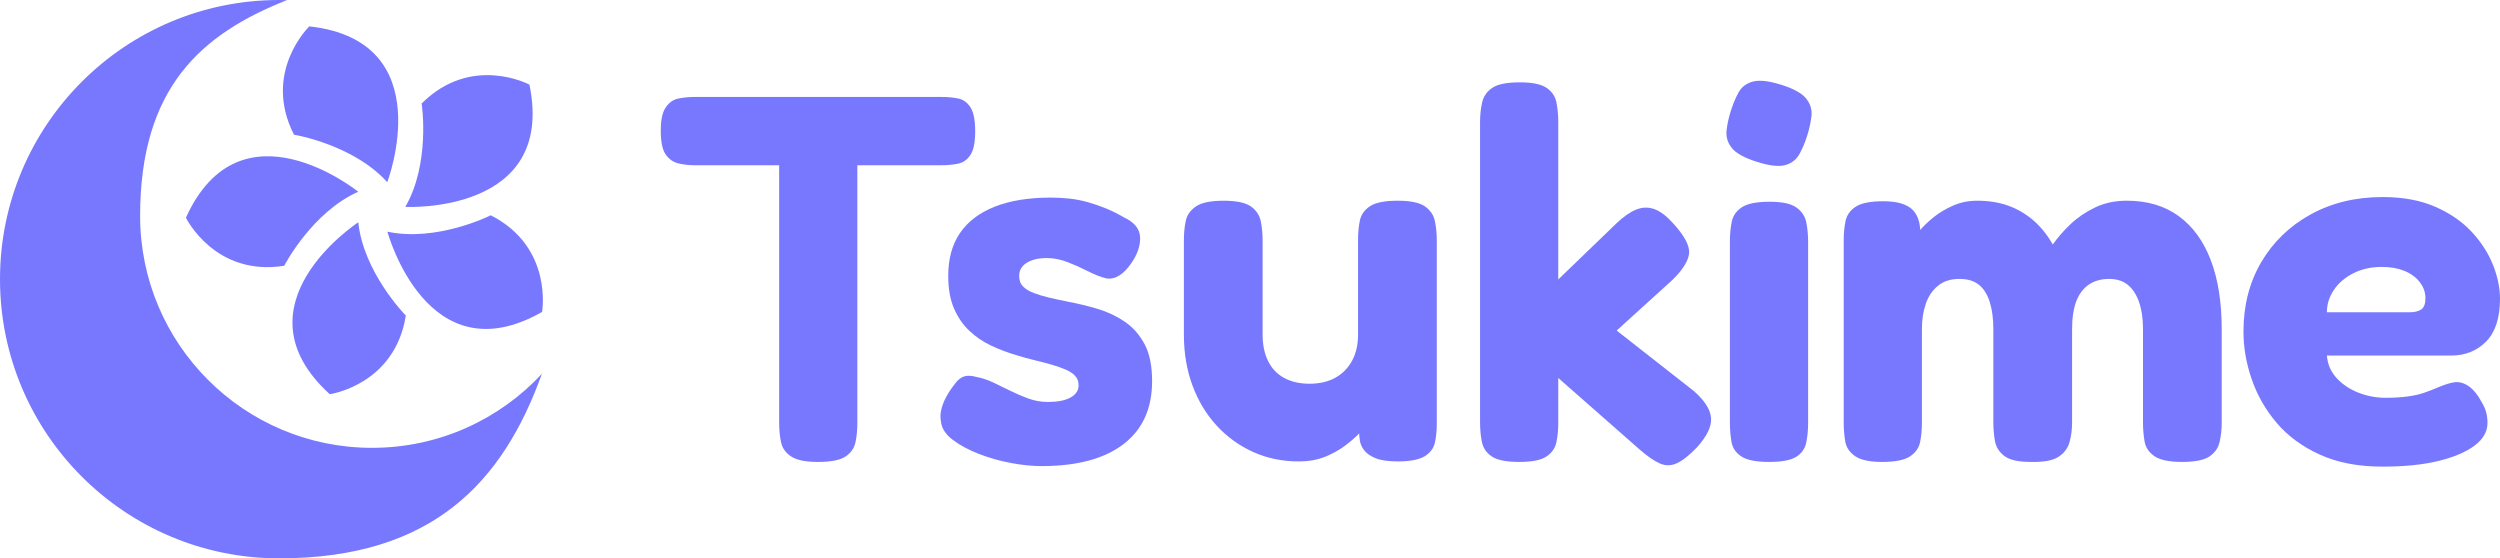 <?xml version="1.0" encoding="UTF-8"?>
<svg id="Ebene_1" data-name="Ebene 1" xmlns="http://www.w3.org/2000/svg" width="7725.46" height="1725.41" viewBox="0 0 7725.46 1725.41">
  <defs>
    <style>
      .cls-1 {
        fill: #7878ff;
        stroke-width: 0px;
      }
    </style>
  </defs>
  <g id="Ebene_1-2" data-name="Ebene 1-2">
    <g id="Ebene_2" data-name="Ebene 2">
      <g>
        <path class="cls-1" d="M2910.4,299.6c18.25,0,35.17,1.61,50.75,4.83,15.56,3.22,28.2,12.36,37.86,27.39,9.67,15.05,14.5,39.75,14.5,74.12s-4.83,57.48-14.5,72.51c-9.67,15.05-22.56,24.17-38.67,27.39-16.11,3.22-33.31,4.83-51.56,4.83h-259.41v797.56c0,20.42-1.89,39.75-5.64,58-3.78,18.28-13.97,33.03-30.61,44.31-16.67,11.28-45.39,16.92-86.2,16.92-37.61,0-65-5.64-82.17-16.92-17.19-11.28-27.67-26.31-31.42-45.11-3.78-18.78-5.64-38.39-5.64-58.81V510.67h-261.02c-17.19,0-33.84-1.86-49.95-5.64-16.11-3.75-29.28-12.89-39.48-27.39-10.22-14.5-15.31-38.92-15.31-73.31s5.09-57.45,15.31-72.5c10.2-15.03,23.36-24.17,39.48-27.39,16.11-3.22,32.75-4.83,49.95-4.83h763.73,0Z"/>
        <path class="cls-1" d="M3218.61,1440.35c-29,0-60.7-3.22-95.06-9.67-34.39-6.44-67.42-15.86-99.09-28.2-31.7-12.34-58.56-26.84-80.56-43.5-22.03-16.64-34.11-35.7-36.25-57.2-2.17-10.72-1.89-22.28.81-34.64,2.67-12.34,7.5-25.23,14.5-38.67,6.97-13.42,16.36-27.64,28.2-42.7,8.58-11.81,17.98-19.33,28.2-22.56,10.2-3.22,22.81-2.67,37.86,1.61,17.17,3.22,34.36,8.86,51.56,16.92,17.17,8.06,34.89,16.67,53.17,25.78,18.25,9.14,37.06,17.19,56.39,24.17,19.33,7,39.2,10.47,59.62,10.47,30.06,0,53.42-4.56,70.09-13.7,16.64-9.11,24.97-21.75,24.97-37.86,0-11.81-3.5-21.47-10.47-29-7-7.5-16.67-13.95-29-19.33-12.36-5.36-26.86-10.47-43.5-15.31-16.67-4.83-34.11-9.39-52.37-13.7-18.28-4.28-37.61-9.67-58-16.11-25.78-7.5-51.31-17.17-76.53-29-25.25-11.81-47.81-27.11-67.67-45.92-19.89-18.78-35.72-41.89-47.53-69.28-11.83-27.39-17.72-60.95-17.72-100.7,0-52.62,12.08-96.67,36.25-132.12s59.87-62.56,107.15-81.37c47.25-18.78,105.26-28.2,174.01-28.2,19.33,0,38.67,1.08,58,3.22,19.33,2.17,38.39,5.92,57.2,11.28,18.78,5.39,37.31,11.83,55.59,19.33,18.25,7.53,36.5,16.67,54.78,27.39,32.22,15.05,48.87,35.45,49.95,61.23,1.06,25.78-8.06,52.64-27.39,80.56-11.83,17.19-24.17,29.81-37.06,37.86-12.89,8.06-26.33,11.03-40.28,8.86-17.19-4.28-35.72-11.53-55.59-21.75-19.89-10.2-40.83-19.59-62.84-28.2-22.03-8.58-43.78-12.89-65.25-12.89-18.28,0-33.84,2.42-46.73,7.25s-22.56,11.28-29,19.33c-6.44,8.06-9.67,17.47-9.67,28.2,0,13.97,4.03,24.97,12.08,33.03,8.06,8.06,19.06,14.78,33.03,20.14,13.95,5.39,30.06,10.22,48.34,14.5,18.25,4.31,38.12,8.61,59.62,12.89,29,5.39,58.81,12.64,89.42,21.75,30.61,9.14,58.53,22.31,83.78,39.48,25.23,17.19,45.64,40.28,61.23,69.28,15.56,29,23.36,67.14,23.36,114.4,0,84.87-29.56,149.84-88.62,194.96-59.09,45.11-143.4,67.67-252.96,67.67l-.02.02h0Z"/>
        <path class="cls-1" d="M4012.93,1425.85c-50.5,0-97.23-9.67-140.18-29-42.97-19.33-80.56-46.45-112.79-81.37-32.22-34.89-57.2-76.26-74.92-124.06-17.72-47.78-26.59-100.15-26.59-157.1v-291.63c0-21.47,1.86-41.34,5.64-59.62,3.75-18.25,14.22-33.28,31.42-45.11,17.17-11.81,45.64-17.72,85.4-17.72s67.92,5.92,84.59,17.72c16.64,11.83,26.84,27.14,30.61,45.92,3.75,18.81,5.64,38.95,5.64,60.42v290.02c0,31.17,5.64,58.28,16.92,81.37,11.28,23.11,27.92,40.56,49.95,52.37,22,11.83,48.06,17.72,78.14,17.72s57.73-6.17,79.76-18.53c22-12.34,39.2-29.81,51.56-52.37,12.34-22.56,18.53-49.39,18.53-80.56v-293.24c0-21.47,1.86-41.34,5.64-59.62,3.75-18.25,14.22-33.03,31.42-44.31,17.17-11.28,45.64-16.92,85.4-16.92s67.92,5.92,84.59,17.72c16.64,11.83,26.84,27.14,30.61,45.92,3.75,18.81,5.64,38.42,5.64,58.81v567.15c0,20.42-1.89,39.48-5.64,57.2-3.78,17.72-14.25,31.97-31.42,42.7-17.19,10.72-45.11,16.11-83.78,16.11-29,0-51.56-3.22-67.67-9.67-16.11-6.44-27.94-14.5-35.45-24.17-7.53-9.67-12.08-19.86-13.7-30.61-1.61-10.72-2.42-20.39-2.42-29l20.95-17.72c-3.22,5.39-10.22,13.7-20.95,24.97-10.75,11.28-24.97,23.64-42.7,37.06-17.72,13.44-38.42,24.97-62.03,34.64-23.64,9.67-51.03,14.5-82.17,14.5h0Z"/>
        <path class="cls-1" d="M5234.24,1208.33c33.28,29,51.01,56.67,53.17,82.98,2.14,26.33-12.36,56.67-43.5,91.03-23.64,24.72-44.31,41.09-62.03,49.14s-35.2,8.31-52.37.81c-17.19-7.53-37.61-21.47-61.23-41.89l-252.96-222.35v138.57c0,21.5-1.89,41.36-5.64,59.62-3.78,18.28-13.97,33.03-30.61,44.31-16.67,11.28-44.86,16.92-84.59,16.92s-67.95-5.64-84.59-16.92c-16.67-11.28-26.86-26.31-30.61-45.11-3.78-18.78-5.64-38.92-5.64-60.42V376.93c0-21.47,2.14-41.61,6.44-60.42,4.28-18.78,14.75-33.84,31.42-45.11,16.64-11.28,44.84-16.92,84.59-16.92s66.31,5.64,82.98,16.92c16.64,11.28,26.84,26.33,30.61,45.11,3.75,18.81,5.64,39.48,5.64,62.03v484.98l180.46-174.01c21.47-20.39,41.62-34.36,60.42-41.89,18.78-7.5,37.31-8.06,55.59-1.61,18.25,6.44,37.59,20.95,58,43.5,34.36,37.61,51.01,67.95,49.95,91.03-1.08,23.11-17.72,50.75-49.95,82.98l-174.01,157.9,238.46,186.9h0Z"/>
        <path class="cls-1" d="M5428.79,499.98c-38.92-12.35-64.78-26.74-77.57-43.22-12.82-16.46-18.08-34.48-15.81-54.04,2.25-19.57,6.64-39.57,13.15-60.06,6.82-21.5,14.85-40.64,24.14-57.42,9.26-16.77,24.06-27.86,44.36-33.25,20.31-5.39,49.89-1.91,88.82,10.44,37.86,12.02,63.21,26.27,76.03,42.73,12.78,16.47,18.06,34.47,15.81,54.04-2.27,19.56-6.81,40.1-13.64,61.6-6.18,19.46-13.99,37.82-23.41,55.12-9.45,17.29-24.06,28.71-43.84,34.26-19.8,5.55-49.15,2.15-88.05-10.2h.01ZM5466.57,1427.46c-39.75,0-68.23-5.64-85.4-16.92-17.19-11.28-27.39-26.31-30.61-45.11-3.22-18.78-4.83-38.39-4.83-58.81v-562.32c0-20.39,1.86-40,5.64-58.81,3.75-18.78,14.22-33.84,31.42-45.11,17.17-11.28,45.64-16.92,85.4-16.92s66.31,5.92,82.98,17.72c16.64,11.83,26.84,27.14,30.61,45.92,3.75,18.81,5.64,38.95,5.64,60.42v560.71c0,20.42-1.89,40.03-5.64,58.81-3.78,18.81-13.97,33.58-30.61,44.31-16.67,10.72-44.86,16.11-84.59,16.11h-.01Z"/>
        <path class="cls-1" d="M5816.64,1427.46c-38.67,0-66.61-5.92-83.78-17.72-17.19-11.81-27.39-26.84-30.61-45.11-3.22-18.25-4.83-38.12-4.83-59.62v-563.93c0-20.39,1.86-39.73,5.64-58,3.75-18.25,14.22-33.03,31.42-44.31,17.17-11.28,45.64-16.92,85.4-16.92s68.73,7.8,87.01,23.36c18.25,15.58,27.39,41.09,27.39,76.53l-20.95,17.72c2.14-5.36,8.58-14.5,19.33-27.39,10.72-12.89,24.7-26.31,41.89-40.28,17.17-13.95,37.31-26.03,60.42-36.25,23.09-10.2,48.06-15.31,74.92-15.31,35.45,0,67.39,5.11,95.87,15.31,28.45,10.22,54.23,25.25,77.34,45.11,23.09,19.89,43.23,44.86,60.42,74.92,15.03-21.47,33.28-42.42,54.78-62.84,21.47-20.39,46.73-37.59,75.73-51.56,29-13.95,61.76-20.95,98.29-20.95,63.37,0,116.81,15.86,160.32,47.53,43.5,31.7,76.53,77.09,99.09,136.15,22.56,59.09,33.84,130.51,33.84,214.29v288.41c0,20.42-2.17,40.03-6.44,58.81-4.31,18.81-14.78,33.84-31.42,45.11-16.67,11.28-44.86,16.92-84.59,16.92s-68.23-5.92-85.4-17.72c-17.19-11.81-27.39-27.11-30.61-45.92-3.22-18.78-4.83-38.39-4.83-58.81v-288.41c0-32.22-4.03-59.87-12.08-82.98-8.06-23.09-19.61-40.81-34.64-53.17-15.05-12.34-34.39-18.53-58-18.53s-45.67,5.92-62.84,17.72c-17.19,11.83-30.08,29-38.67,51.56-8.61,22.56-12.89,51.56-12.89,87.01v288.41c0,21.5-2.69,41.64-8.06,60.42-5.39,18.81-16.92,33.84-34.64,45.11-17.72,11.28-46.47,16.36-86.2,15.31-37.61,0-64.45-6.19-80.56-18.53-16.11-12.34-25.78-27.92-29-46.73-3.22-18.78-4.83-37.86-4.83-57.2v-288.41c0-32.22-3.78-60.14-11.28-83.78-7.53-23.61-18.81-41.34-33.84-53.17-15.05-11.81-34.92-17.72-59.62-17.72-26.86,0-48.89,7-66.06,20.95-17.19,13.97-29.81,32.5-37.86,55.59-8.06,23.11-12.08,49.14-12.08,78.14v290.02c0,21.5-1.89,41.36-5.64,59.62-3.78,18.28-14.25,33.03-31.42,44.31-17.19,11.28-45.67,16.92-85.4,16.92h-.03,0Z"/>
        <path class="cls-1" d="M7362.93,1441.96c-75.2,0-139.93-12.36-194.15-37.06-54.25-24.7-98.56-57.2-132.93-97.48-34.39-40.28-60.17-85.12-77.34-134.54-17.19-49.39-25.78-98.81-25.78-148.23,0-80.56,18.25-151.98,54.78-214.29,36.5-62.28,87.26-111.43,152.26-147.43,64.98-35.98,139.37-53.98,223.16-53.98,62.28,0,116.26,9.94,161.93,29.81,45.64,19.89,83.23,45.67,112.79,77.34,29.53,31.7,51.56,65.81,66.06,102.31,14.5,36.53,21.75,71.45,21.75,104.73,0,59.09-14.25,103.12-42.7,132.12-28.47,29-64.73,43.5-108.76,43.5h-383.47c2.14,26.86,12.08,49.95,29.81,69.28,17.72,19.33,40,34.39,66.87,45.11,26.84,10.75,55.31,16.11,85.4,16.11,24.7,0,46.98-1.33,66.87-4.03,19.86-2.67,36.78-6.44,50.75-11.28,13.95-4.83,26.59-9.67,37.86-14.5,11.28-4.83,21.75-8.86,31.42-12.08s18.78-5.36,27.39-6.44c15.03-1.06,29.53,3.5,43.5,13.7,13.95,10.22,26.31,25.53,37.06,45.92,7.5,11.83,12.61,23.11,15.31,33.84,2.67,10.75,4.03,21.5,4.03,32.22,0,26.86-13.17,50.23-39.48,70.09-26.33,19.89-63.39,35.72-111.17,47.53-47.81,11.81-105.54,17.72-173.21,17.72h-.01ZM7190.53,965.03h254.57c16.11,0,28.45-2.95,37.06-8.86,8.58-5.89,12.89-17.45,12.89-34.64,0-18.25-5.92-34.89-17.72-49.95-11.83-15.03-27.67-26.59-47.53-34.64-19.89-8.06-43.25-12.08-70.09-12.08-32.22,0-61.23,6.44-87.01,19.33s-45.92,30.08-60.42,51.56c-14.5,21.5-21.75,44.59-21.75,69.28h0Z"/>
      </g>
    </g>
  </g>
  <g>
    <path class="cls-1" d="M1254.06,975.05s0,.01,0,.02c.13.13.14.12,0-.02Z"/>
    <path class="cls-1" d="M1018.97,1218.14s201.05-28.12,235.09-243.07c-4.07-3.97-130.76-134.36-146.9-288.09-6.87,4.51-388.84,257.3-88.19,531.16Z"/>
    <path class="cls-1" d="M1107.15,686.86s0,.08.01.12c.06-.04.1-.06.1-.06l-.11-.06Z"/>
    <path class="cls-1" d="M878.29,821.3s0,0-.01,0c-.08.16-.08.17.01,0Z"/>
    <path class="cls-1" d="M1106.94,592.52c-4.35-3.5-364.4-291.41-532.45,80.27,0,0,88.84,182.53,303.79,148.51,2.52-5.1,87.39-165.95,228.66-228.79Z"/>
    <path class="cls-1" d="M1106.98,592.5s-.03.01-.04.02c.03.02.04.04.04.04v-.06Z"/>
    <path class="cls-1" d="M908.45,416.31s0,0,0-.01c-.18-.03-.18-.02,0,.01Z"/>
    <path class="cls-1" d="M908.45,416.29c5.65.83,184.9,31.87,288.26,146.81,0,0,167.04-436.38-240.88-481.65,0,0-146.13,140.95-47.38,334.84Z"/>
    <path class="cls-1" d="M1302.97,319.91s0,0,0,0c-.03-.18-.04-.18,0,0Z"/>
    <path class="cls-1" d="M1252.4,639.37v.06s.02-.04.03-.05c-.02,0-.03,0-.03,0Z"/>
    <path class="cls-1" d="M1636.06,261.45s-179.16-95.45-333.08,58.45c.95,5.64,26.81,185.63-50.55,319.48,4.14.2,466.25,22.19,383.62-377.92Z"/>
    <path class="cls-1" d="M1516.57,665.25c-5.02,2.63-168.17,82.86-319.4,50.69,1.71,6.29,123.94,449.76,477.94,248.03,0,0,35.4-199.9-158.53-298.72Z"/>
    <path class="cls-1" d="M1197.09,715.92s.05.01.07.02c-.01-.04-.02-.07-.02-.07l-.06.06Z"/>
    <path class="cls-1" d="M1516.55,665.24s0,0,.01,0c.16-.08.16-.09-.01,0Z"/>
    <path class="cls-1" d="M1149.65,1383.9h0c-395.78,0-716.64-320.86-716.64-716.64S621.13,105.17,886.9.35c-8.03-.23-16.11-.35-24.2-.35C386.24,0,0,386.24,0,862.71s386.24,862.71,862.71,862.71,692.15-237.8,811.92-570.35c-130.88,140.77-317.66,228.84-524.98,228.84Z"/>
  </g>
</svg>